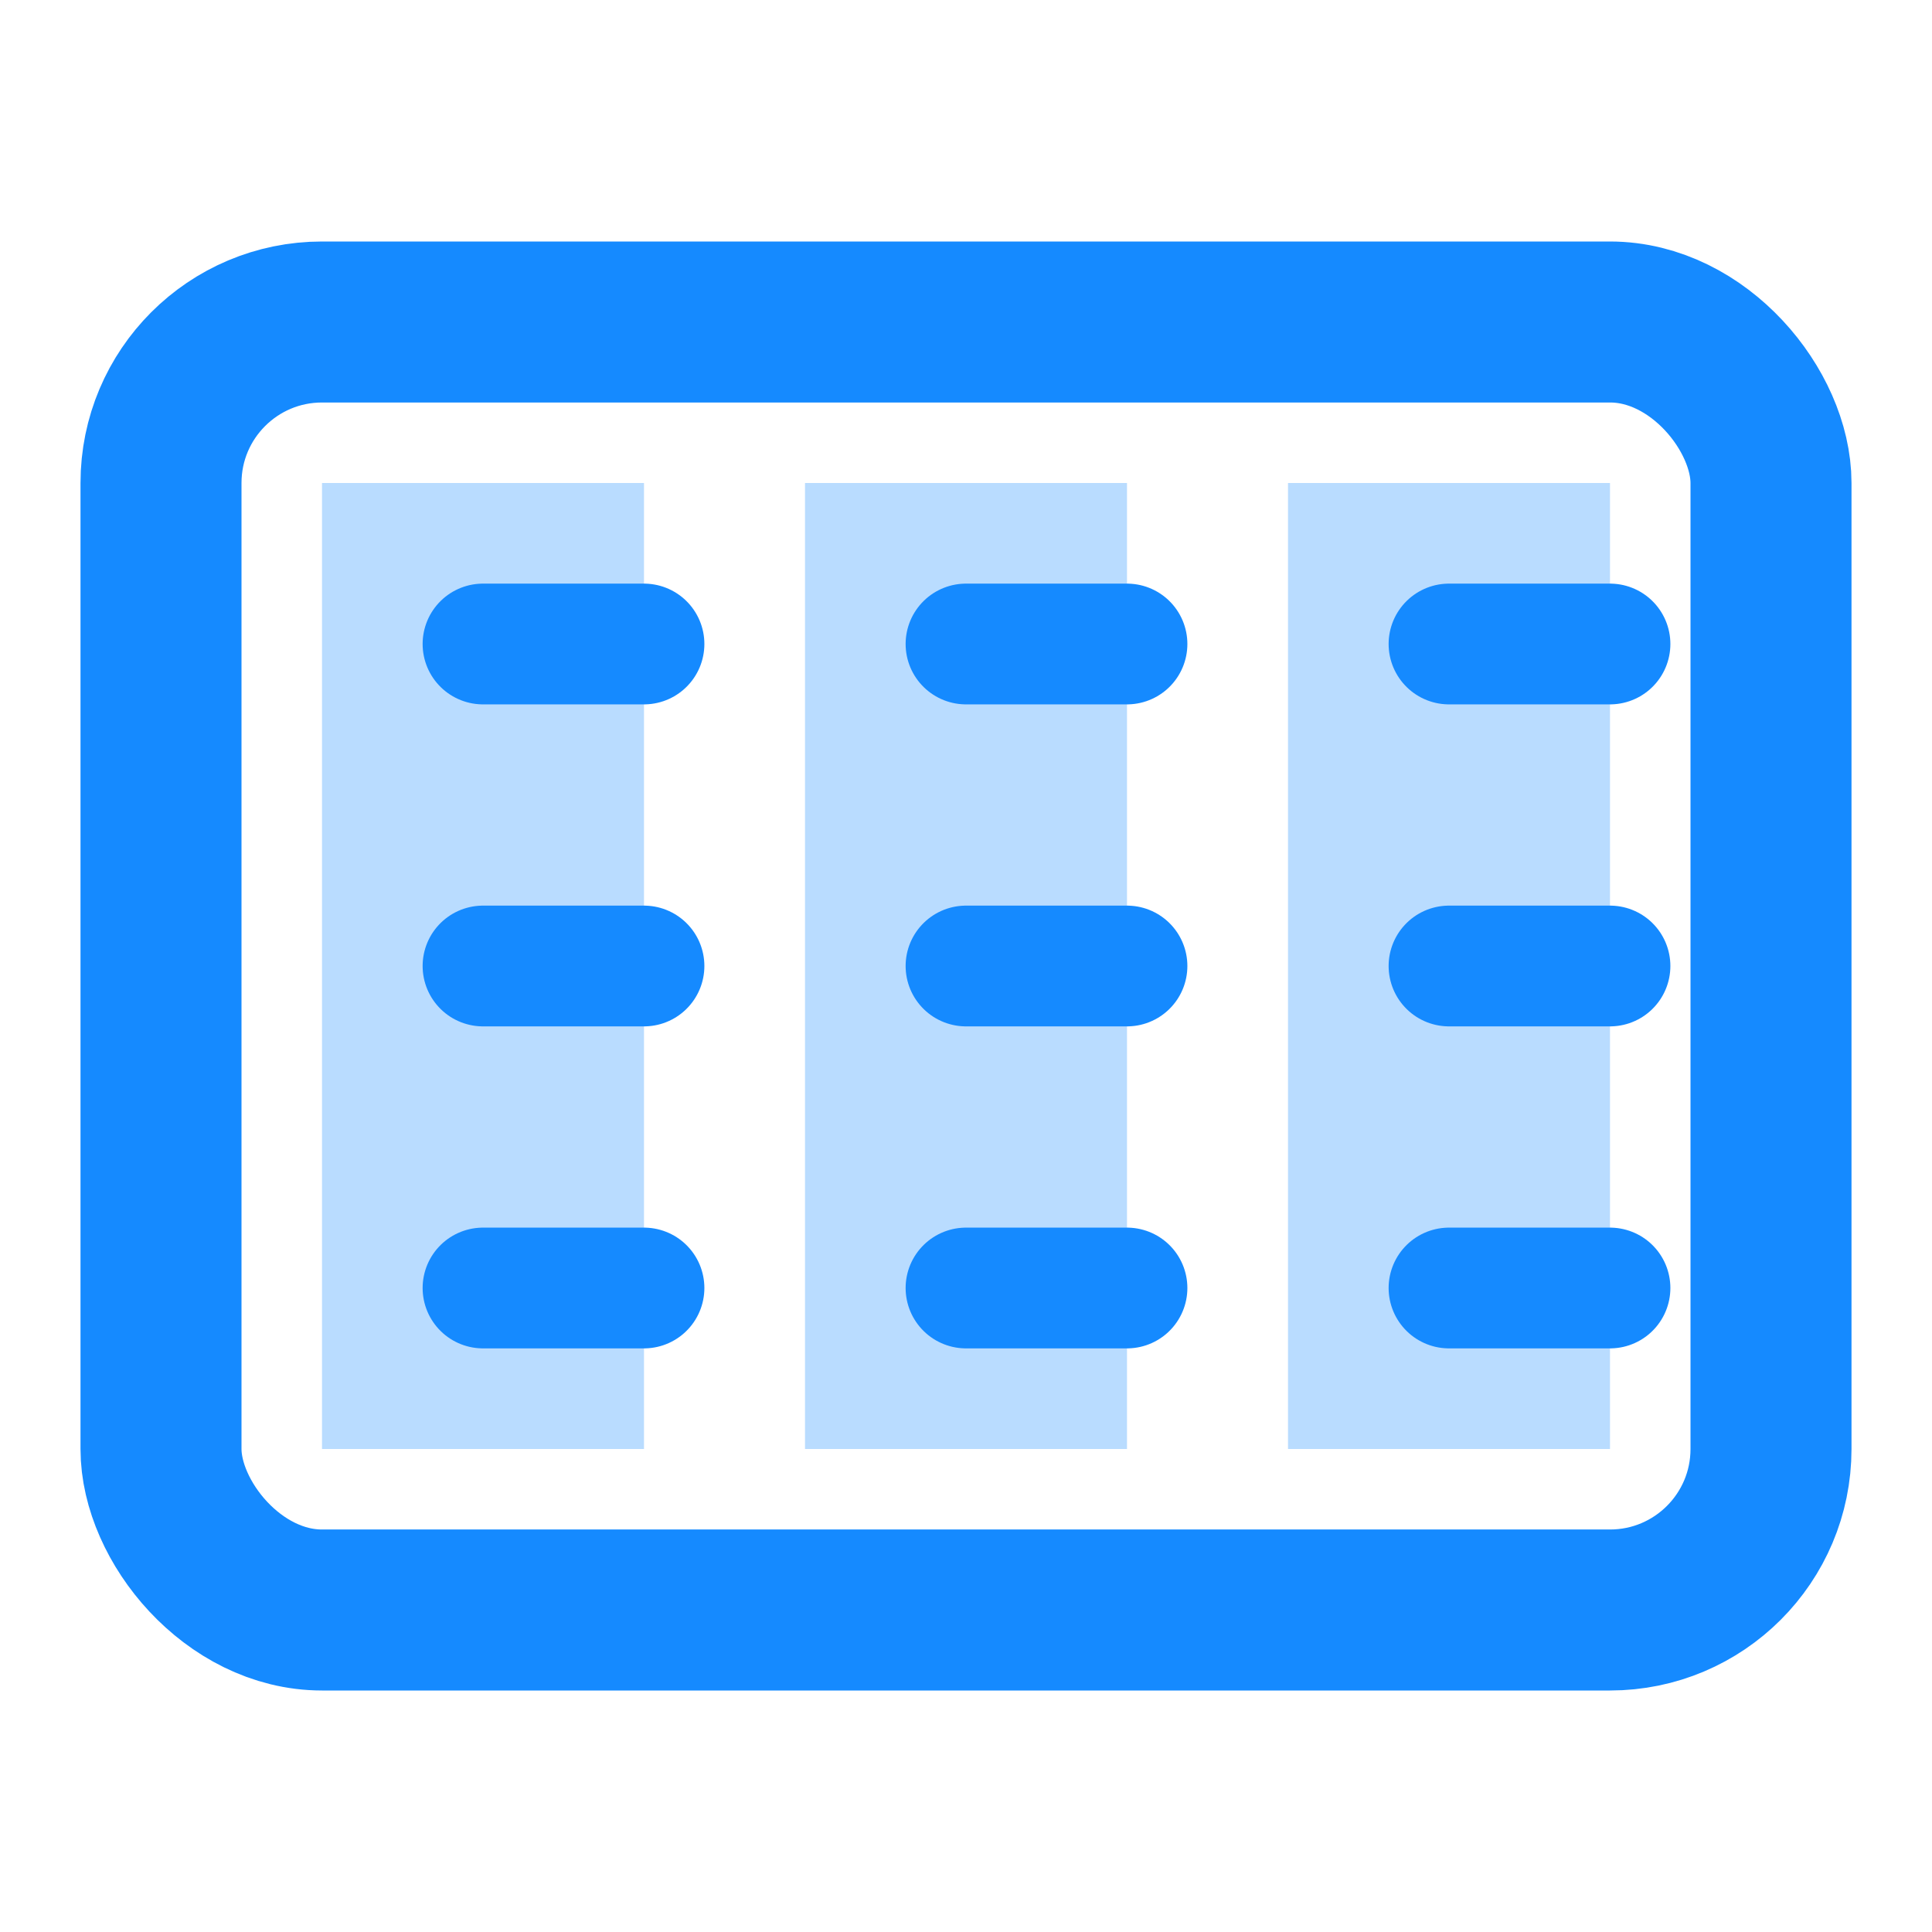 <svg width="24" height="24" viewBox="0 0 24 24" fill="none" xmlns="http://www.w3.org/2000/svg">
  <rect x="2" y="4" width="20" height="16" rx="2" stroke="#158aff" stroke-width="2" fill="none"/>
  <rect x="4" y="6" width="4" height="12" fill="#158aff" opacity="0.3"/>
  <rect x="10" y="6" width="4" height="12" fill="#158aff" opacity="0.3"/>
  <rect x="16" y="6" width="4" height="12" fill="#158aff" opacity="0.3"/>
  <path d="M6 8H8" stroke="#158aff" stroke-width="1.5" stroke-linecap="round"/>
  <path d="M12 8H14" stroke="#158aff" stroke-width="1.5" stroke-linecap="round"/>
  <path d="M18 8H20" stroke="#158aff" stroke-width="1.5" stroke-linecap="round"/>
  <path d="M6 12H8" stroke="#158aff" stroke-width="1.5" stroke-linecap="round"/>
  <path d="M12 12H14" stroke="#158aff" stroke-width="1.5" stroke-linecap="round"/>
  <path d="M18 12H20" stroke="#158aff" stroke-width="1.5" stroke-linecap="round"/>
  <path d="M6 16H8" stroke="#158aff" stroke-width="1.5" stroke-linecap="round"/>
  <path d="M12 16H14" stroke="#158aff" stroke-width="1.5" stroke-linecap="round"/>
  <path d="M18 16H20" stroke="#158aff" stroke-width="1.5" stroke-linecap="round"/>
</svg> 